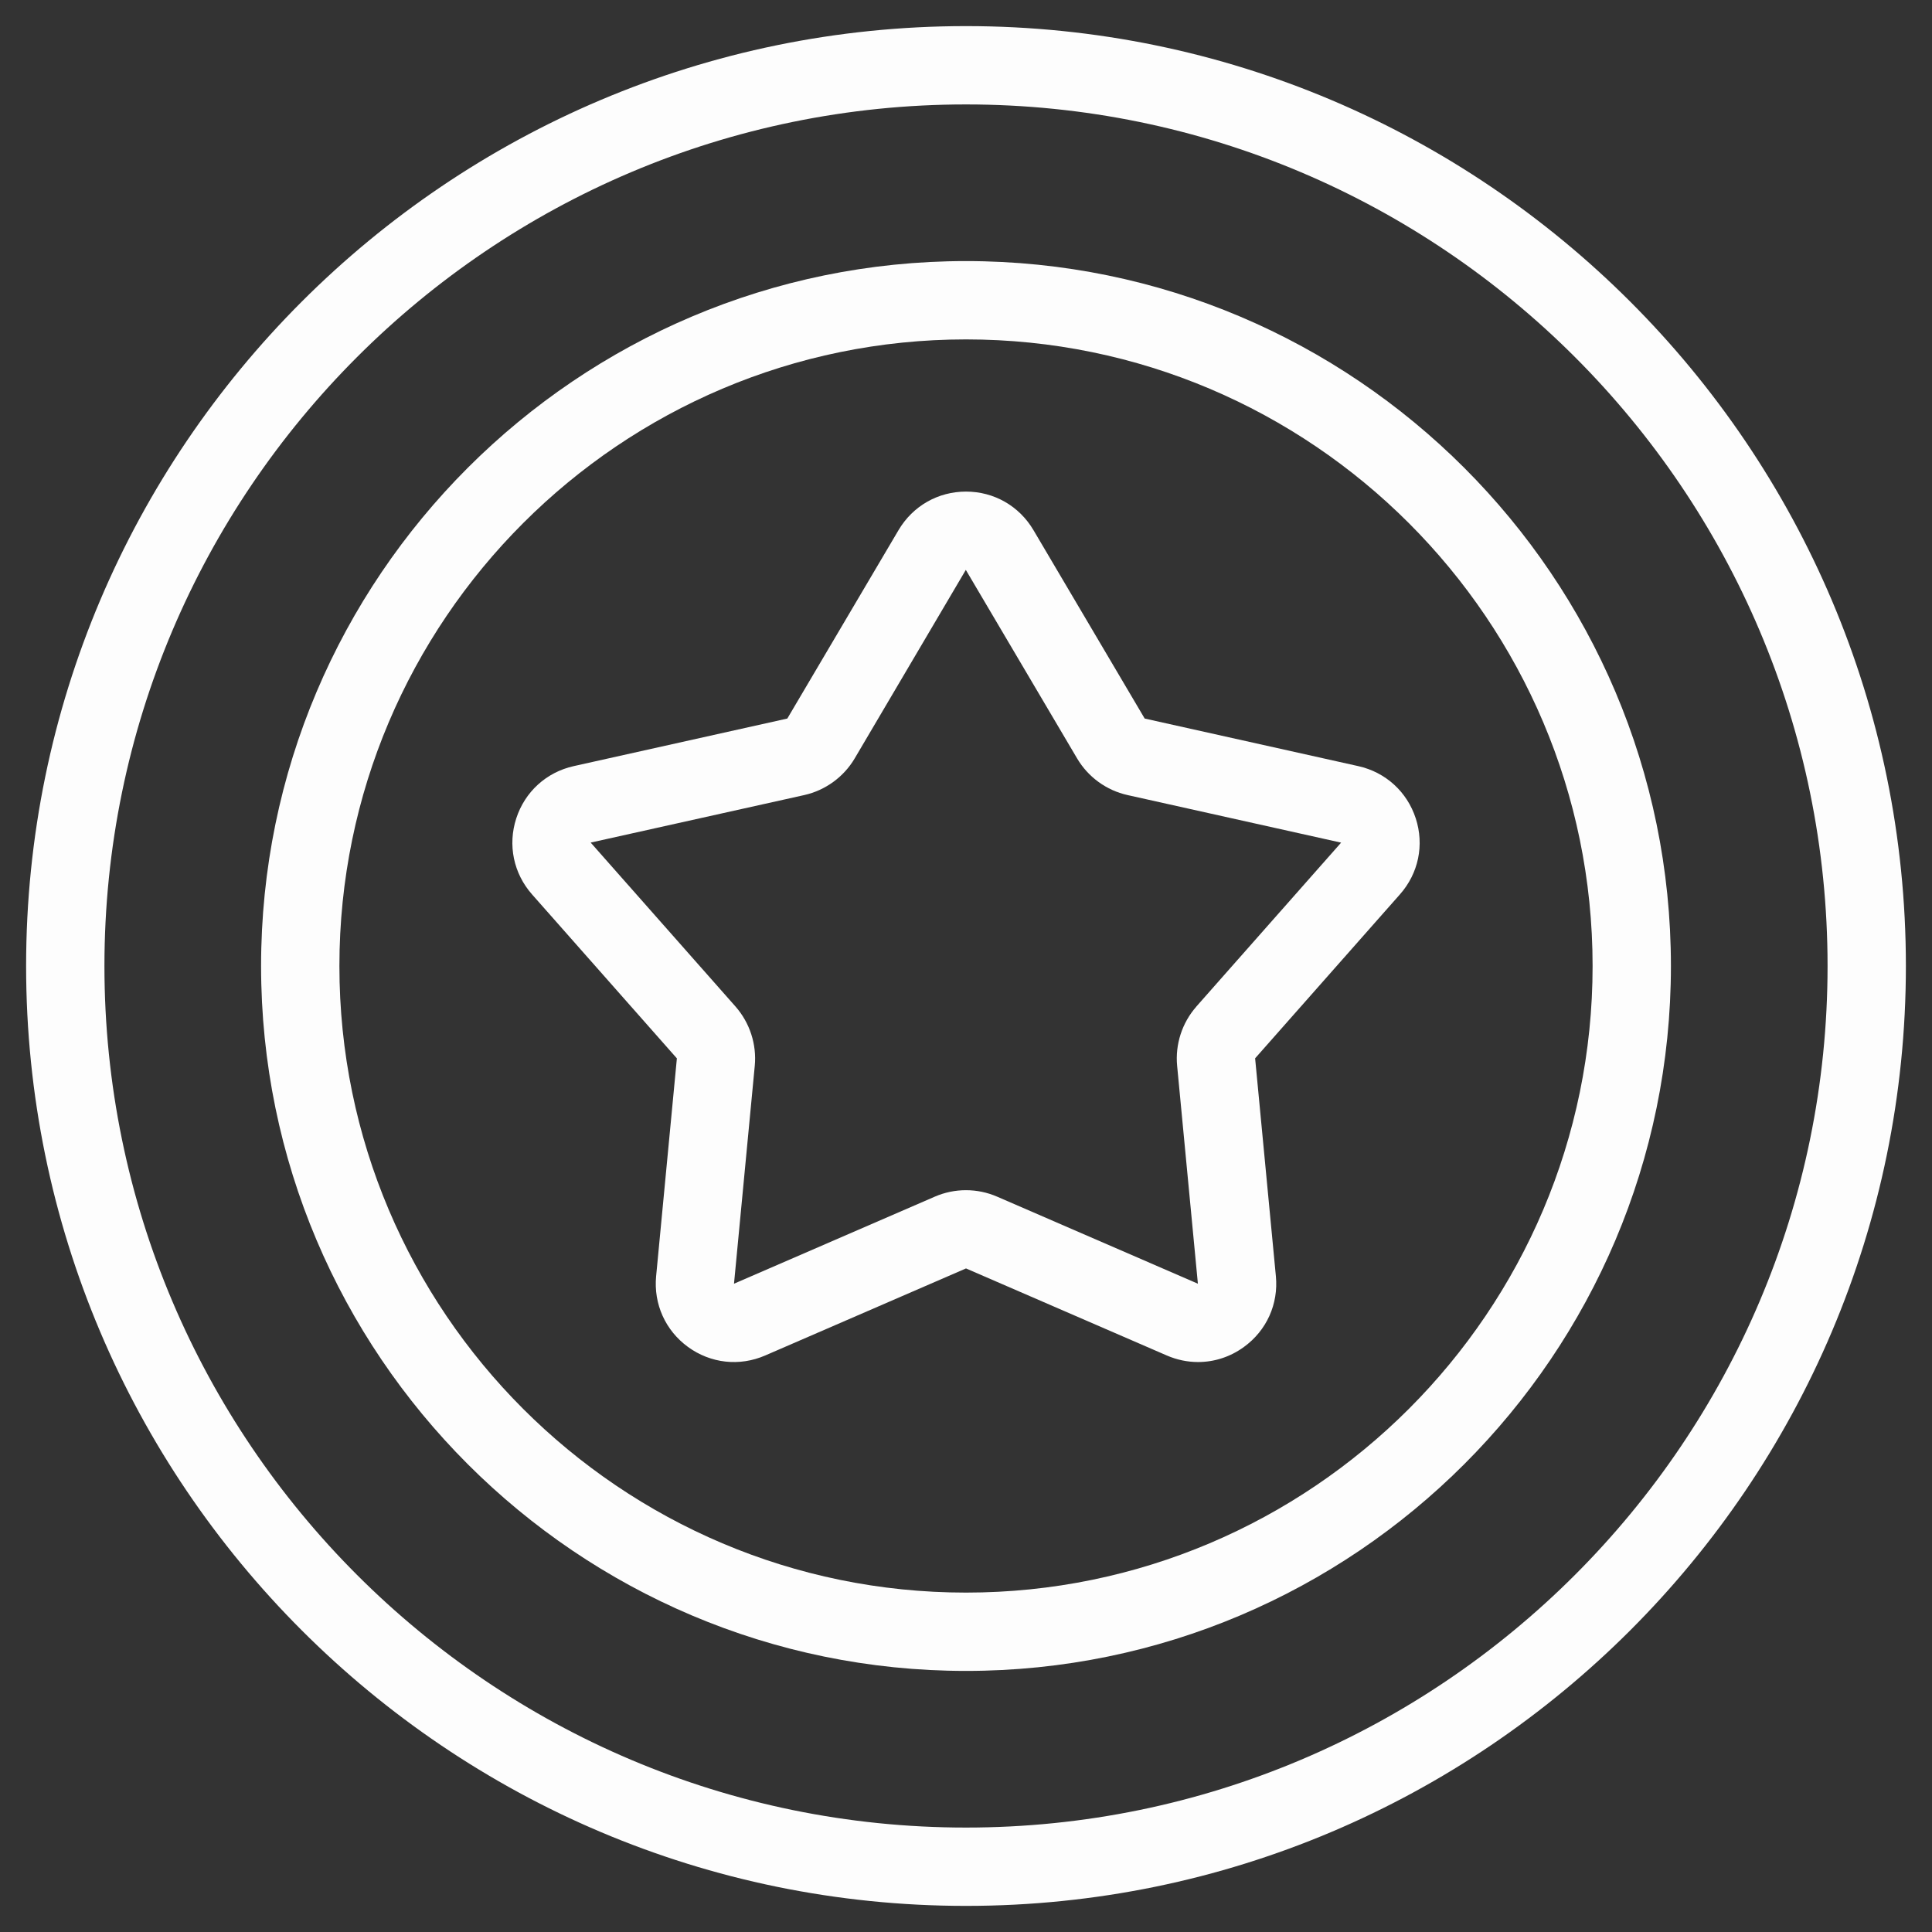 <svg width="74" height="74" viewBox="0 0 74 74" fill="none" xmlns="http://www.w3.org/2000/svg">
<rect x="0" y="0" width="74" height="74" fill="#333333" stroke="none"/>
<g clip-path="url(#clip0_1902_11780)">
<path d="M54.226 31.345C53.894 30.325 53.071 29.577 52.024 29.344L43.844 27.522L39.584 20.305C39.038 19.381 38.073 18.829 37 18.829C35.928 18.829 34.962 19.381 34.416 20.305L30.156 27.522L21.976 29.344C20.929 29.577 20.106 30.325 19.774 31.345C19.443 32.365 19.669 33.454 20.378 34.257L25.926 40.538L25.131 48.882C25.03 49.949 25.488 50.963 26.354 51.593C27.222 52.223 28.326 52.345 29.311 51.917L37 48.584L44.689 51.917C45.078 52.086 45.484 52.169 45.889 52.169C46.51 52.169 47.121 51.974 47.646 51.591C48.514 50.961 48.972 49.947 48.869 48.88L48.074 40.536L53.622 34.255C54.333 33.451 54.558 32.363 54.226 31.343V31.345ZM45.824 38.554C45.276 39.175 45.008 40.002 45.087 40.825L45.882 49.169L38.193 45.835C37.814 45.67 37.407 45.587 36.998 45.587C36.589 45.587 36.184 45.67 35.804 45.835L28.114 49.169L28.909 40.825C28.988 40.002 28.718 39.175 28.173 38.554L22.624 32.273L30.805 30.453C31.611 30.273 32.316 29.761 32.736 29.05L36.993 21.828C36.993 21.828 36.993 21.828 36.996 21.833L41.256 29.05C41.676 29.762 42.381 30.274 43.188 30.453L51.368 32.275L45.82 38.556L45.824 38.554Z" fill="#FDFDFD"/>
<path d="M37 1C17.149 1 1 17.149 1 37C1 56.851 17.149 73 37 73C56.851 73 73 56.851 73 37C73 17.149 56.851 1 37 1ZM37 70C18.803 70 4 55.197 4 37C4 18.803 18.803 4 37 4C55.197 4 70 18.803 70 37C70 55.197 55.197 70 37 70Z" fill="#FDFDFD"/>
<path d="M37 10C22.113 10 10 22.113 10 37C10 51.888 22.113 64 37 64C51.888 64 64 51.888 64 37C64 22.113 51.888 10 37 10ZM37 61C23.766 61 13 50.234 13 37C13 23.766 23.766 13 37 13C50.234 13 61 23.766 61 37C61 50.234 50.234 61 37 61Z" fill="#FDFDFD"/>
</g>
<defs>
<clipPath id="clip0_1902_11780">
<rect width="72" height="72" fill="white" transform="translate(1 1)"/>
</clipPath>
</defs>
</svg>
